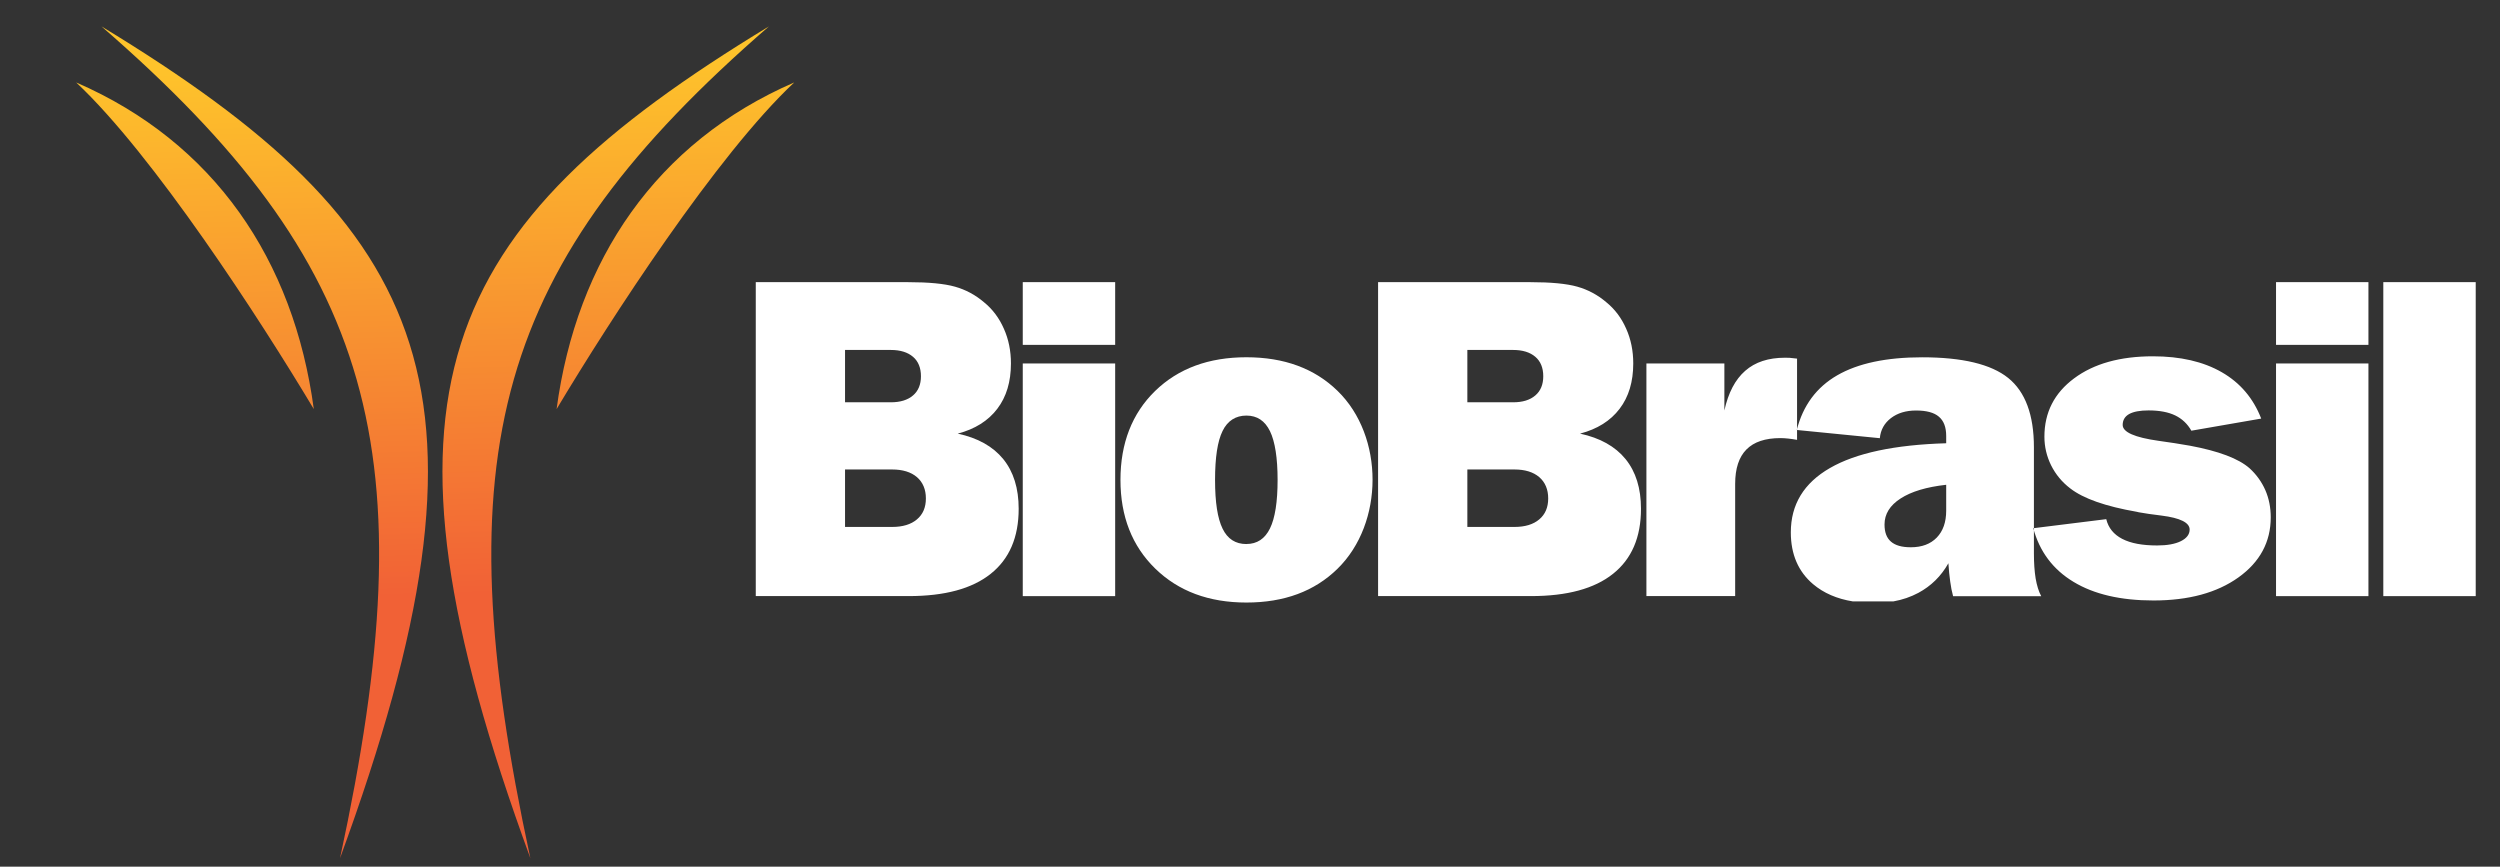 <svg xmlns="http://www.w3.org/2000/svg" xmlns:xlink="http://www.w3.org/1999/xlink" id="Camada_1" data-name="Camada 1" viewBox="0 0 581.66 201.64"><rect x="0" y="0" width="581.66" height="201.64" fill="#333333" stroke="none"/><defs><style>      .cls-1 {        fill: #fff;      }      .cls-1, .cls-2 {        fill-rule: evenodd;      }      .cls-2 {        fill: url(#Gradiente_sem_nome);      }    </style><linearGradient id="Gradiente_sem_nome" data-name="Gradiente sem nome" x1="-1625.3" y1="-7946.57" x2="-1745.38" y2="-3797.18" gradientTransform="translate(150.34 -99.9) scale(.03 -.03)" gradientUnits="userSpaceOnUse"><stop offset="0" stop-color="#f16136"></stop><stop offset="1" stop-color="#fec32b"></stop></linearGradient></defs><path class="cls-2" d="M23.61,6.14c77.51,47.04,95.11,85.34,55.5,193.54C99.53,105.18,87.45,61.53,23.61,6.14ZM17.72,19.18c17.97,16.83,42.73,55,55.29,76-4.65-34.69-23.21-62.08-55.29-76ZM178.9,6.14c-77.51,47.04-95.11,85.34-55.5,193.54-20.41-94.5-8.34-138.16,55.5-193.54ZM184.79,19.18c-17.97,16.83-42.73,55-55.29,76,4.65-34.69,23.21-62.08,55.29-76Z"></path><path class="cls-1" d="M319.26,111.65v28.26-28.26ZM320.63,138.7v-73.05h35.47c4.77,0,8.39.35,10.88,1.05,2.48.7,4.72,1.9,6.7,3.58,2.02,1.63,3.58,3.7,4.67,6.19,1.11,2.47,1.65,5.18,1.65,8.09,0,4.25-1.05,7.77-3.18,10.56-2.12,2.79-5.19,4.72-9.2,5.77,4.65,1,8.18,2.97,10.58,5.91,2.4,2.95,3.6,6.81,3.6,11.58,0,6.65-2.18,11.69-6.51,15.13-4.33,3.46-10.69,5.18-19.09,5.18h-35.57ZM341.4,122.6h10.95c2.46,0,4.39-.58,5.77-1.75,1.39-1.16,2.09-2.79,2.09-4.88s-.7-3.77-2.09-4.97c-1.39-1.18-3.32-1.77-5.77-1.77h-10.95v13.37ZM341.4,93.6h10.63c2.23,0,3.95-.53,5.19-1.6,1.23-1.05,1.84-2.54,1.84-4.47s-.61-3.46-1.84-4.51c-1.25-1.07-2.97-1.6-5.19-1.6h-10.63v12.18ZM383.06,138.7v-54.14h18.14v10.95c.9-4.11,2.51-7.19,4.84-9.23,2.32-2.04,5.4-3.05,9.25-3.05.33,0,.7,0,1.07.02.39.02.96.09,1.75.19v18.9c-.68-.12-1.37-.23-2.04-.3-.67-.07-1.26-.11-1.83-.11-3.53,0-6.16.88-7.91,2.65-1.74,1.76-2.62,4.42-2.62,8v26.11h-20.67ZM454.41,138.7c-.28-1.04-.51-2.16-.67-3.42-.18-1.25-.32-2.65-.42-4.23-1.7,3.02-4.04,5.3-6.97,6.88-1.77.95-3.72,1.62-5.85,2h-9.39c-3.72-.6-6.81-1.94-9.26-4.01-3.46-2.93-5.19-6.95-5.19-12.06,0-6.49,3.04-11.48,9.11-14.97,6.05-3.49,15.07-5.41,27.04-5.76v-1.69c0-2.04-.56-3.53-1.7-4.49-1.12-.97-2.9-1.44-5.3-1.44s-4.32.6-5.86,1.77c-1.54,1.19-2.4,2.74-2.58,4.67l-19.32-1.91c1.44-5.69,4.58-9.93,9.41-12.72,4.84-2.79,11.42-4.19,19.74-4.19,9.37,0,16.04,1.6,20.04,4.81,3.98,3.21,5.98,8.58,5.98,16.13v24.73c0,2.23.14,4.16.4,5.77.28,1.63.7,3.02,1.3,4.14h-20.51,0ZM452.82,112.79c-4.6.51-8.14,1.58-10.62,3.19-2.49,1.6-3.74,3.63-3.74,6.05,0,1.79.49,3.12,1.49,3.98,1,.88,2.54,1.32,4.63,1.32,2.56,0,4.58-.75,6.04-2.26,1.46-1.51,2.19-3.6,2.19-6.26v-6.02h0ZM473.05,122.9l17-2.11c.49,2.02,1.72,3.55,3.7,4.58,2,1.04,4.7,1.54,8.13,1.54,2.33,0,4.18-.33,5.53-1,1.35-.67,2.04-1.58,2.04-2.7,0-1.61-2.18-2.7-6.53-3.25-2.19-.26-3.97-.53-5.3-.77l-.46-.11c-7.26-1.26-12.42-3.07-15.48-5.44-1.93-1.47-3.4-3.26-4.46-5.37-1.04-2.11-1.56-4.33-1.56-6.67,0-5.62,2.3-10.14,6.9-13.56,4.58-3.42,10.7-5.14,18.34-5.14,6.39,0,11.72,1.23,16.02,3.7,4.3,2.47,7.35,6.07,9.18,10.79l-16.25,2.82c-.91-1.61-2.18-2.79-3.77-3.56-1.6-.77-3.67-1.16-6.19-1.16-1.98,0-3.49.28-4.51.84-1,.56-1.51,1.42-1.51,2.54,0,1.68,2.79,2.91,8.39,3.7,2.7.37,4.9.72,6.58,1.02l.67.11c6.69,1.25,11.3,2.98,13.88,5.25,1.61,1.47,2.83,3.18,3.67,5.09.84,1.93,1.26,4.04,1.26,6.33,0,5.72-2.51,10.39-7.51,13.97-5,3.58-11.6,5.37-19.78,5.37-7.62,0-13.81-1.44-18.58-4.32-4.79-2.88-7.91-7.05-9.39-12.51h0ZM529.55,138.7v-54.14h21.5v54.14h-21.5ZM529.55,80.24v-14.6h21.5v14.6s-21.5,0-21.5,0ZM554.51,138.7v-73.05h21.5v73.05h-21.5Z"></path><path class="cls-1" d="M175.84,138.7v-73.05h35.47c4.77,0,8.39.35,10.88,1.05,2.48.7,4.72,1.9,6.7,3.58,2.02,1.63,3.58,3.7,4.67,6.19,1.11,2.47,1.65,5.18,1.65,8.09,0,4.25-1.05,7.77-3.18,10.56-2.12,2.79-5.19,4.72-9.2,5.77,4.65,1,8.18,2.97,10.58,5.91,2.4,2.95,3.6,6.81,3.6,11.58,0,6.65-2.18,11.69-6.51,15.13-4.33,3.46-10.69,5.18-19.09,5.18h-35.57,0ZM196.61,122.6h10.95c2.46,0,4.39-.58,5.77-1.75,1.39-1.16,2.09-2.79,2.09-4.88s-.7-3.77-2.09-4.97c-1.39-1.18-3.32-1.77-5.77-1.77h-10.95v13.37ZM196.61,93.6h10.63c2.23,0,3.95-.53,5.19-1.6,1.23-1.05,1.84-2.54,1.84-4.47s-.61-3.46-1.84-4.51c-1.25-1.07-2.97-1.6-5.19-1.6h-10.63v12.18ZM237.96,138.7v-54.14h21.5v54.14h-21.5ZM237.96,80.24v-14.6h21.5v14.6h-21.5ZM290,126.57c2.47,0,4.3-1.21,5.48-3.63,1.18-2.4,1.77-6.18,1.77-11.28s-.6-8.93-1.77-11.34c-1.18-2.42-3-3.63-5.48-3.63s-4.39,1.19-5.55,3.58c-1.18,2.39-1.75,6.18-1.75,11.39s.58,8.95,1.75,11.34c1.16,2.39,3,3.58,5.55,3.58h0ZM290,140.19c-8.74,0-15.81-2.63-21.22-7.9-5.39-5.26-8.09-12.14-8.09-20.64s2.69-15.46,8.07-20.69,12.46-7.84,21.23-7.84,15.85,2.6,21.2,7.81c10.9,10.58,10.85,30.8,0,41.4-5.35,5.25-12.42,7.86-21.2,7.86h0Z"></path></svg>